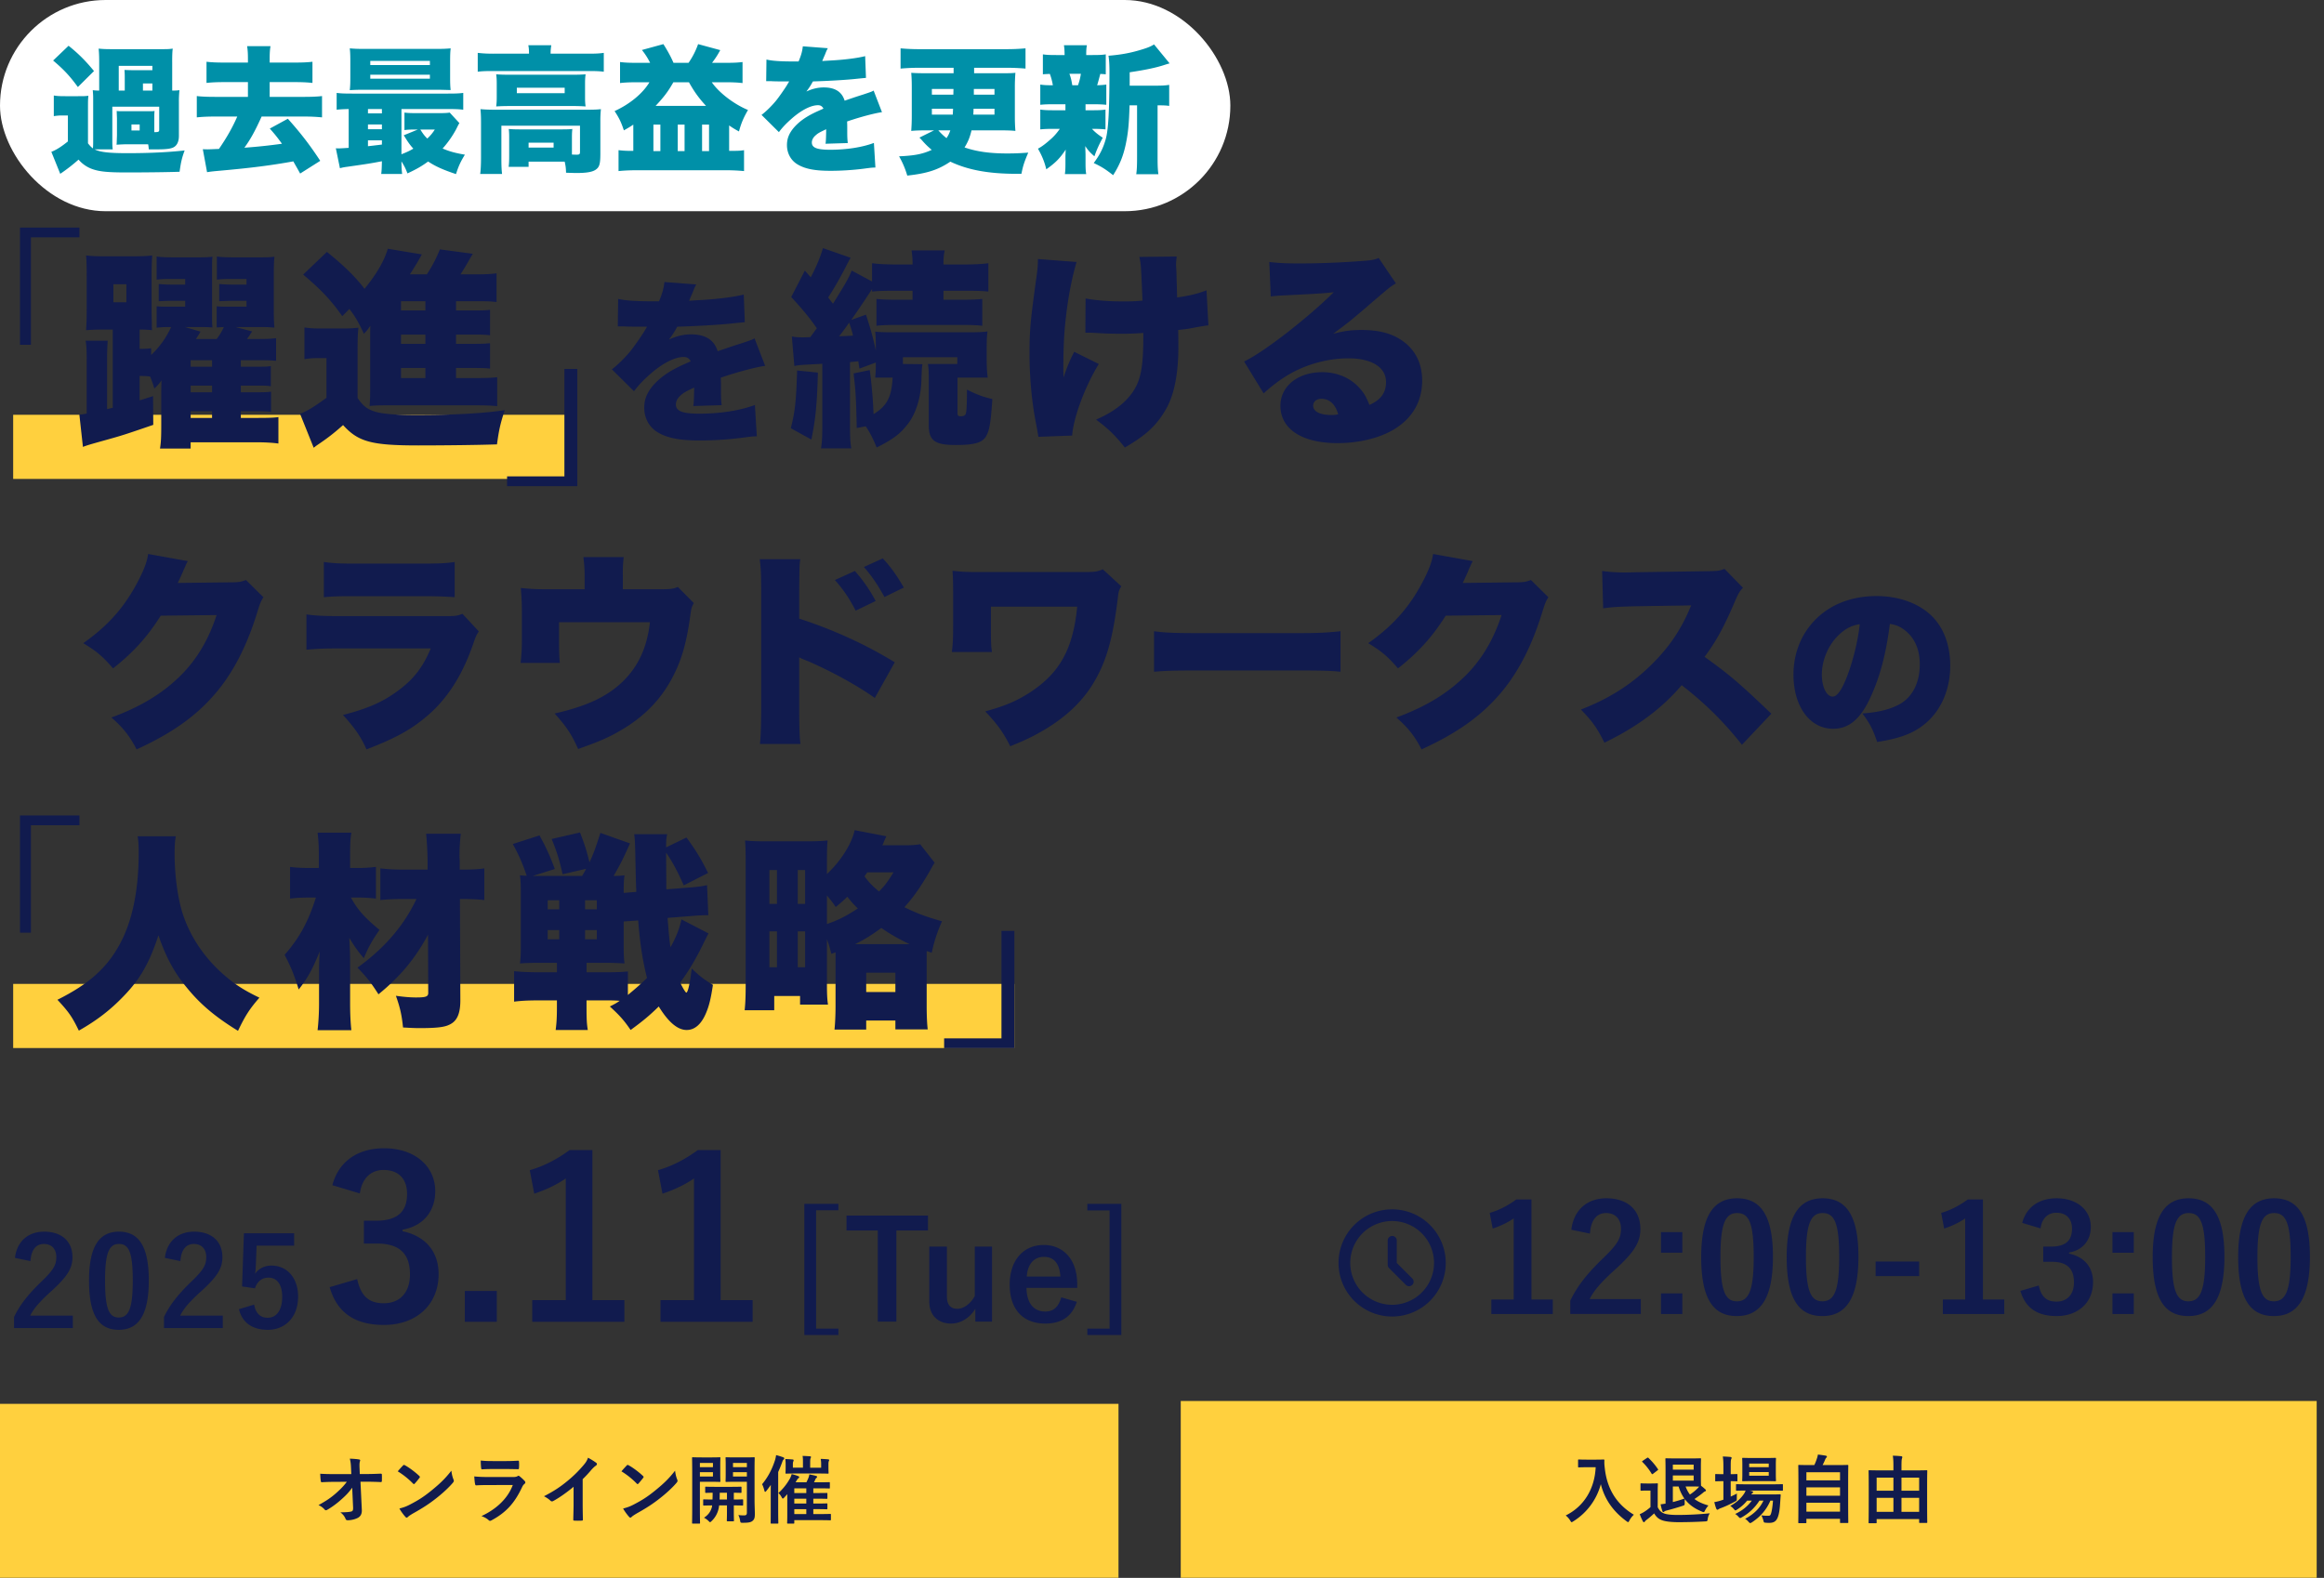 <svg width="374" height="254" fill="none" xmlns="http://www.w3.org/2000/svg"><rect width="100%" height="100%" fill="#333333" stroke="none"/><rect width="198" height="34" rx="17" fill="#fff"/><path d="M27.712 10.006v4.576c.638 0 .858-.022 1.166-.066a17.376 17.376 0 00-.088 1.936v5.434c0 .836-.264 1.452-.748 1.76-.418.286-1.232.396-2.618.396H23.95c-.044-.396-.044-.506-.11-.814h-3.498c-.418 0-.792.022-1.584.066 0-.088 0-.088.022-.242 0-.044 0-.044.044-1.276v-2.728c0-.066-.022-.462-.044-1.188.198.044.374.044 1.144.044h3.85c.836 0 .836 0 1.1-.044-.044.462-.044.66-.044 1.188v2.222h.132c.528 0 .66-.066.66-.374v-3.718h-7.546v4.994c0 1.078 0 1.364.066 1.87h-2.926c.946.462 2.332.616 5.346.616 3.498 0 6.644-.154 9.152-.44-.44 1.21-.594 1.848-.814 3.432-1.76.066-5.522.11-8.536.11-3.058 0-4.4-.132-5.588-.572a5.17 5.17 0 01-2.134-1.496c-.99.88-2.024 1.672-2.948 2.288l-1.43-3.542c.704-.264 1.518-.748 2.662-1.672v-4.18h-.88c-.462 0-.814.022-1.386.11v-3.322c.55.088.902.11 1.848.11h2.068c.99 0 1.034 0 1.65-.066-.066.704-.066.704-.066 2.486v5.17c.352.44.506.594.792.814.044-.418.044-.748.044-1.716v-5.918c0-.836 0-.924-.066-1.738.264.044.682.066 1.034.066v-4.576c0-.902-.022-1.518-.088-2.178.66.066 1.166.088 2.244.088h7.458c1.43 0 1.518 0 2.222-.088-.066.506-.088 1.034-.088 2.178zm-7.634 4.576v-1.518c0-1.078 0-1.144-.044-1.804a41.99 41.99 0 001.804.044h2.684V10.6H19.11v3.982h.968zm2.926 0h1.518v-1.144h-1.518v1.144zm-1.848 5.456v.968h1.32v-.968h-1.32zM8.55 9.742l2.486-2.376c1.65 1.32 2.75 2.442 4.092 4.07l-2.596 2.574c-1.32-1.804-2.222-2.772-3.982-4.268zm31.35.33v-.638c0-.902-.044-1.452-.132-2.002h3.762c-.088.55-.132 1.1-.132 2.002v.638h4.136c1.166 0 2.046-.044 2.75-.132v3.41c-.77-.088-1.65-.132-2.75-.132h-4.136v2.376h5.566c1.166 0 2.222-.044 2.86-.132v3.432a27.796 27.796 0 00-2.86-.132H42.1c-.99 2.2-1.782 3.674-2.772 5.016a88.431 88.431 0 006.05-.638c-.77-1.056-1.1-1.474-1.958-2.442l2.904-1.584c2.046 2.288 3.498 4.158 5.214 6.776l-3.234 2.046c-.506-.924-.682-1.21-1.1-1.958-3.674.66-6.798 1.056-11.726 1.496-1.232.11-1.452.132-2.156.242l-.682-3.696c.418.022.594.022.792.022.264 0 .616-.022 1.804-.066 1.254-1.826 2.156-3.41 2.948-5.214h-3.63c-1.1 0-2.046.044-2.882.132v-3.432c.638.088 1.694.132 2.882.132H39.9v-2.376h-3.894c-1.1 0-2.002.044-2.772.132V9.94c.704.088 1.584.132 2.772.132H39.9zM56.114 23.8v-6.248c-.858.022-1.32.044-1.936.11v-2.706c.66.088 1.254.11 2.552.11h15.312c1.276 0 1.848-.022 2.508-.11v2.706c-.726-.088-1.298-.11-2.574-.11h-7.37v7.282c.836-.33 1.232-.506 1.914-.902-.594-.66-.88-1.078-1.54-2.156l2.266-.924h-.396c-.814 0-1.254.022-1.76.088v-2.816c.528.066.946.088 1.848.088h3.806c.704 0 1.254-.022 1.628-.088l1.562 1.694c-.132.198-.132.198-.528.99a16.062 16.062 0 01-2.178 3.102c1.1.462 1.936.704 3.586.99-.66 1.078-1.012 1.804-1.43 3.124-2.112-.704-3.278-1.232-4.488-2.024-1.056.77-1.826 1.21-3.322 1.914-.33-.858-.506-1.188-.968-1.936 0 .858.044 1.43.11 2.024H61.35c.066-.506.088-.946.11-2.046-1.826.352-2.398.44-5.808.924-.308.044-.55.088-.946.198l-.66-3.212c.198.022.308.022.44.022.242 0 .616-.022 1.628-.088zm3.102-6.248v.704h2.244v-.704h-2.244zm0 2.486v.77h2.244v-.77h-2.244zm0 2.552v.946c.418-.044 1.166-.132 2.244-.264v-.682h-2.244zm10.758-1.738h-2.332c.462.726.638.968 1.122 1.452a7.076 7.076 0 001.21-1.452zm2.464-11v2.618c0 .968.022 1.496.088 2.024-.22 0-.814-.022-1.804-.044H58.468c-1.012 0-1.54.022-2.178.066.066-.572.088-1.1.088-2.046V9.852c0-.946-.022-1.496-.088-2.068.726.066 1.254.088 2.31.088h11.616c1.056 0 1.584-.022 2.31-.088-.066.55-.088 1.056-.088 2.068zM59.59 9.808v.66h9.592v-.66H59.59zm0 2.222v.638h9.592v-.638H59.59zm19.844-3.388h5.698c0-.594-.022-.902-.11-1.364h3.696c-.066.44-.11.814-.11 1.254v.11h6.138c1.056 0 1.65-.022 2.42-.132v3.036c-.682-.088-1.254-.11-2.398-.11H79.236c-1.122 0-1.672.022-2.354.11V8.51c.77.088 1.43.132 2.552.132zm12.606 16.06v.176c.462.022.638.022.792.022.396 0 .506-.088.506-.418v-4.246h-12.65v5.148c0 1.298.022 1.892.11 2.618h-3.52c.088-.616.132-1.54.132-2.618v-5.808c0-.682-.022-1.342-.088-2.002.77.066 1.43.088 2.42.088h14.74c1.056 0 1.628-.022 2.222-.088a17.855 17.855 0 00-.088 2.002v5.126c0 1.738-.154 2.222-.792 2.64-.528.352-1.496.506-3.014.506-.418 0-1.122-.022-1.716-.044-.022-.792-.066-1.078-.22-1.782h-5.808v.836h-3.212c.066-.462.088-.924.088-1.76V22.04c0-.55-.022-.902-.066-1.276.528.044.99.066 1.782.066h6.798c.88 0 1.232-.022 1.65-.066-.044.396-.066.726-.066 1.32v2.618zm-6.974-1.738v.792h4.026v-.792h-4.026zm-5.126-7.348V13.46c0-.66-.022-.968-.088-1.496.66.044 1.166.066 2.222.066H92.15c.946 0 1.452-.022 2.09-.066-.066.484-.088.836-.088 1.518v2.134c0 .726.022 1.034.088 1.518a29.134 29.134 0 00-2.156-.066H82.03c-.924 0-1.474.022-2.178.066.066-.528.088-.858.088-1.518zm3.234-1.496V15h7.7v-.88h-7.7zm19.404-4.004h2.046a10.84 10.84 0 00-1.32-2.068l3.454-.946c.726 1.144 1.254 2.134 1.628 3.014h2.42a12.57 12.57 0 001.54-3.014l3.564.968c-.484.88-.748 1.276-1.32 2.046h2.09c1.452 0 2.178-.044 2.816-.132v3.388c-.704-.088-1.606-.132-2.75-.132h-2.2c1.166 1.694 3.586 3.542 5.83 4.466-.726 1.254-1.1 2.134-1.452 3.454a14.28 14.28 0 01-1.584-.968v4.092h.66c.814 0 1.21-.022 1.738-.11v3.366a29.109 29.109 0 00-2.75-.132H102.27c-.858 0-1.892.044-2.728.132v-3.366c.572.066 1.166.11 1.65.11h.726V20.06c-.55.374-.814.528-1.518.924-.418-1.276-.792-2.046-1.496-3.102 2.464-1.122 4.554-2.86 5.61-4.642h-1.936c-1.21 0-2.178.044-2.794.132V9.984c.638.088 1.386.132 2.794.132zm2.926 6.93h8.118c-1.122-1.21-1.892-2.266-2.75-3.806h-2.508c-.858 1.518-1.54 2.398-2.86 3.806zm-.352 3.014v4.268h1.122V20.06h-1.122zm3.916 0v4.268h1.1V20.06h-1.1zm3.916 0v4.268h1.122V20.06h-1.122zm10.318-6.996l.044-3.476c.946.22 2.266.308 4.554.308h.616c.44-1.056.594-1.65.682-2.442l4.026.308c-.176.33-.198.352-.462 1.034-.286.638-.418.99-.44 1.034.22-.022.22-.022 1.342-.088 2.156-.11 4.4-.396 5.566-.704l.132 3.498c-.682.066-1.342.132-1.98.198-1.562.154-4.312.308-6.556.374-.374.66-.528.924-1.056 1.628.946-.44 1.848-.66 2.794-.66 1.826 0 2.926.704 3.366 2.134.374-.132.374-.132 1.54-.528.066-.022.66-.22 1.364-.44 1.254-.418 1.408-.462 1.76-.66l1.342 3.476c-1.144.154-3.498.77-5.61 1.496.022.594.022.616.022 1.584 0 .99.022 1.32.088 1.892l-3.586.11c.066-.33.088-1.012.11-2.332l-.198.088c-1.012.484-1.144.572-1.54.924-.374.33-.572.726-.572 1.122 0 .836.814 1.166 2.948 1.166 2.64 0 5.17-.396 7.04-1.1l.242 3.96c-.638.022-.638.022-1.958.198-1.76.22-3.586.33-5.302.33-2.486 0-4.048-.308-5.236-1.012-1.1-.638-1.738-1.804-1.738-3.124 0-1.034.33-1.87 1.078-2.772.814-.946 1.804-1.672 3.168-2.354.528-.264.748-.352 1.628-.748-.198-.374-.462-.55-.88-.55-1.122 0-2.64.77-4.18 2.112-.924.814-1.518 1.43-2.112 2.222l-2.794-2.772c.704-.528 1.628-1.43 2.332-2.288.484-.594 1.364-1.87 1.694-2.398.33-.55.33-.55.418-.704h-.704c-.946 0-.946 0-1.892-.022-.308-.022-.462-.022-.77-.022h-.33zm27.016 7.92h-1.254c-.99 0-1.672.022-2.42.088a31.47 31.47 0 00.088-2.354v-4.642c0-.99-.022-1.606-.088-2.354.66.044 1.034.066 2.42.066h4.4v-.88h-5.434c-1.122 0-2.046.044-3.102.132V7.784a32.63 32.63 0 003.102.132h13.926c1.122 0 2.09-.044 3.08-.132v3.256a36.438 36.438 0 00-3.08-.132h-5.192v.88h4.246c1.408 0 1.76 0 2.398-.066a29.837 29.837 0 00-.088 2.398v4.642c0 .814.022 1.452.088 2.31-.66-.066-1.364-.088-2.376-.088h-4.686c-.264 1.122-.572 1.87-1.122 2.75 1.98.682 4.092.968 6.864.968 1.1 0 1.848-.022 3.388-.132-.638 1.496-.836 2.09-1.1 3.41h-.77c-4.51 0-7.832-.616-10.67-1.958-1.958 1.32-3.718 1.892-6.93 2.244a14.144 14.144 0 00-1.32-3.102c2.486-.11 3.762-.352 5.258-1.034-.66-.572-.99-.88-1.584-1.562-.022-.022-.044-.066-.396-.418l2.354-1.166zm2.618 0H151c.418.462.77.814 1.32 1.254.308-.462.44-.748.616-1.254zm.506-6.666h-3.476v.924h3.454l.022-.924zm3.278 0v.924h3.322v-.924h-3.322zm-3.344 3.19h-3.41v.946h3.366l.044-.946zm6.666 0h-3.366c-.022.638-.022.66-.044.946h3.41v-.946zM181.8 13.79h4.356c.902 0 1.54-.044 2.002-.132v3.388c-.484-.066-.814-.088-1.606-.088h-.264v8.118c0 1.54.022 2.178.132 2.97h-3.564c.11-.792.132-1.452.132-2.97v-8.118h-1.21c-.088 3.014-.22 4.4-.616 6.292-.418 1.936-.99 3.322-2.024 4.95-1.276-.99-1.826-1.342-3.124-1.958.99-1.32 1.54-2.42 1.958-3.938.396-1.496.572-4.642.572-10.802 0-.968-.044-1.848-.154-2.53 2.178-.176 3.74-.484 5.61-1.078.858-.264 1.408-.528 1.716-.748l2.508 3.058c-.396.11-.396.11-.814.242-1.32.44-3.08.814-5.61 1.188v2.156zm-7.106 2.992v.968h.968c1.144 0 1.65-.022 2.244-.11v3.19c-.638-.066-1.188-.088-2.178-.088.484.528.946.902 1.738 1.43-.638 1.188-.99 1.98-1.342 2.992-.726-.638-1.012-.946-1.474-1.65.022.814.044 1.166.044 1.452v1.276c0 .814.022 1.276.11 1.782h-3.432c.066-.462.088-.924.088-1.628v-1.1c0-.33.022-.66.044-1.21-.968 1.43-1.606 2.09-3.124 3.168-.308-1.254-.682-2.156-1.342-3.322.638-.33 1.32-.858 2.244-1.694.462-.44.792-.814 1.276-1.496h-.946c-1.034 0-1.562.022-2.2.088v-3.19c.638.088 1.078.11 2.266.11h1.782v-.968h-1.848c-1.012 0-1.562.022-2.2.088v-3.256c.572.088.946.11 2.024.11a9.673 9.673 0 00-.484-1.826c-.506.022-.682.022-1.122.066V8.752c.616.088 1.144.11 2.266.11h1.232c-.022-.814-.022-1.012-.11-1.584h3.696c-.088.506-.11.748-.11 1.584h.902c1.166 0 1.628-.022 2.244-.11v3.212c-.396-.044-.528-.044-.88-.066-.11.418-.396 1.496-.506 1.826.66-.022.99-.044 1.474-.11v3.256c-.682-.066-1.21-.088-2.244-.088h-1.1zm-2.134-3.058h.924c.22-.638.352-1.122.462-1.848h-1.848c.242.66.308.924.462 1.848z" fill="#0090A8"/><path d="M2.12 158.385h161.121v10.324H2.121v-10.324zm0-91.615H91.3v10.325H2.12V66.771z" fill="#FFD03E"/><path d="M4.977 55.5h-1.76V36.63h9.566v1.573H4.977V55.5zm0 94.639h-1.76v-18.87h9.566v1.573H4.977v17.297zm13.168-84.484V53.052h-1.858c-.845 0-1.521.033-2.433.101.067-1.081.101-1.926.101-3.48v-5.17c0-1.858-.034-2.5-.101-3.379 1.013.101 1.588.135 2.872.135h4.595c1.487 0 2.298-.034 3.176-.135-.067.879-.101 1.96-.101 3.48v5.677l.034 1.487v.608c0 .135 0 .338.033.777a15.454 15.454 0 00-1.993-.101v3.108c1.014 0 1.351-.034 1.858-.101v1.081a14.277 14.277 0 003.21-4.494h-.203c-.912 0-1.385.034-2.128.102V49.3c.608.068.878.068 2.128.068h2.467v-.947h-1.656c-1.047 0-1.824.034-2.601.068v-2.77c.777.067 1.385.1 2.601.1h1.656v-.912h-2.466c-.845 0-1.42.034-2.13.102v-3.717c.609.101 1.454.135 2.704.135h3.413c1.689 0 2.094 0 2.872-.101-.068.642-.068.743-.068 2.872v5.541c0 1.926 0 2.4.068 2.974-.98-.068-1.25-.068-2.872-.068h-1.555l2.5.743a13.99 13.99 0 01-.743 1.183h3.345a9.651 9.651 0 001.15-1.926c-.474.034-.575.034-1.15.068V49.3c.541.068.913.068 2.23.068h2.569v-.947h-1.724c-1.014 0-1.757.034-2.67.068v-2.77c.812.067 1.521.1 2.67.1h1.724v-.912H37.1c-.844 0-1.452.034-2.196.102v-3.717c.608.101 1.487.135 2.805.135h3.514c1.757 0 2.06 0 2.94-.101-.068.676-.102 1.486-.102 2.906v5.474c0 1.621.034 2.23.101 3.04-.946-.1-1.453-.1-3.21-.1h-3.04l2.669.709c-.372.54-.473.743-.845 1.216h1.858c1.386 0 2.062-.034 2.839-.135v3.65c-.608-.068-1.555-.102-2.839-.102h-2.838v1.047h2.298c1.554 0 1.96 0 2.534-.101v3.244c-.71-.102-1.081-.102-2.534-.102h-2.298v1.081h2.298c1.588 0 1.993-.033 2.568-.1v3.243c-.608-.068-1.081-.102-2.568-.102h-2.298v1.082h2.737c1.79 0 2.67-.034 3.311-.135v4.257c-.912-.135-2.331-.203-3.514-.203H30.68v1.014h-4.933c.17-1.047.203-1.892.203-3.92v-4.933c0-1.081.034-1.79.034-2.129-.27.44-.642.845-1.149 1.318a15.784 15.784 0 00-.676-1.926c-.371-.067-.98-.101-1.69-.101v3.92c.643-.17 1.116-.338 2.163-.676l.034 4.629c-4.528 1.554-4.832 1.656-7.602 2.433-2.535.71-2.906.81-3.717 1.115l-.575-5.204c.406-.034.541-.034 1.183-.169V57.95c0-1.385-.034-2.196-.169-3.109h3.548c-.068.98-.101 1.791-.101 3.041v7.975c.405-.102.54-.136.912-.203zm12.536-6.623h3.446v-1.047h-3.446v1.047zm0 3.041v1.081h3.446v-1.08h-3.446zm0 4.122v1.082h3.446v-1.082h-3.446zM18.246 45.753v2.906h2.095v-2.906h-2.095zM73.39 59.235v1.622h3.108c1.724 0 2.602-.034 3.514-.135v4.663c-.946-.102-1.858-.136-3.446-.136H62.882c-1.926 0-2.264 0-3.413.102.101-1.014.101-1.588.101-3.413v-8.076c0-.236 0-.777.034-1.419-.405.575-.71.98-1.047 1.284-.845-1.824-1.42-2.838-2.332-3.987l-1.149 1.15c-1.858-2.636-3.379-4.224-6.285-6.691l3.819-3.65c2.77 2.23 4.663 4.09 6.048 5.947 1.96-2.399 3.176-4.493 3.75-6.453l5.474.912a39.866 39.866 0 01-1.926 3.21h2.737c.913-1.419 1.453-2.433 2.095-4.02l5.305.709c-.169.27-.169.27-.406.676-.54.98-1.216 2.094-1.588 2.635h2.332c1.52 0 2.5-.034 3.48-.169v4.63c-.777-.102-1.385-.136-2.67-.136H73.39v1.487h1.993c2.13 0 2.535 0 3.48-.102v4.089c-.912-.102-1.385-.102-3.48-.102H73.39v1.487h1.993c2.095 0 2.467 0 3.48-.101v4.088c-.912-.101-1.418-.101-3.48-.101H73.39zm-4.933 0h-3.92v1.622h3.92v-1.622zm0-3.886v-1.486h-3.92v1.486h3.92zm0-5.372V48.49h-3.92v1.487h3.92zm-19.463 7.839v-5.102c.98.135 1.487.169 2.805.169h3.277c1.048 0 1.825-.034 2.602-.136-.101 1.048-.135 1.825-.135 3.819v7.5c.878 1.285 1.52 1.792 2.804 2.197 1.183.372 3.38.54 6.59.54 6.014 0 10.677-.236 14.292-.776-.71 2.162-.946 3.243-1.25 5.507-2.703.101-8.481.17-12.671.17-7.501 0-9.664-.575-12.097-3.278-1.486 1.317-2.432 2.06-4.19 3.243-.202.136-.304.237-.54.406L48.285 66.6c.98-.338 2.095-.98 4.257-2.568v-6.386h-1.42c-.776 0-1.25.034-2.128.169zm50.427-5.28l.056-4.424c1.204.28 2.884.392 5.796.392h.784c.56-1.344.756-2.1.868-3.108l5.124.392c-.224.42-.252.448-.588 1.316-.364.812-.532 1.26-.56 1.316.28-.028.28-.028 1.708-.112 2.744-.14 5.6-.504 7.084-.896l.168 4.452c-.868.084-1.708.168-2.52.252-1.988.196-5.488.392-8.344.476-.476.84-.672 1.176-1.344 2.072 1.204-.56 2.352-.84 3.556-.84 2.324 0 3.724.896 4.284 2.716.476-.168.476-.168 1.96-.672.084-.028.84-.28 1.736-.56 1.596-.532 1.792-.588 2.24-.84l1.708 4.424c-1.456.196-4.452.98-7.14 1.904.028.756.028.784.028 2.016 0 1.26.028 1.68.112 2.408l-4.564.14c.084-.42.112-1.288.14-2.968l-.252.112c-1.288.616-1.456.728-1.96 1.176-.476.42-.728.924-.728 1.428 0 1.064 1.036 1.484 3.752 1.484 3.36 0 6.58-.504 8.96-1.4l.308 5.04c-.812.028-.812.028-2.492.252-2.24.28-4.564.42-6.748.42-3.164 0-5.152-.392-6.664-1.288-1.4-.812-2.212-2.296-2.212-3.976 0-1.316.42-2.38 1.372-3.528 1.036-1.204 2.296-2.128 4.032-2.996.672-.336.952-.448 2.072-.952-.252-.476-.588-.7-1.12-.7-1.428 0-3.36.98-5.32 2.688-1.176 1.036-1.932 1.82-2.688 2.828l-3.556-3.528c.897-.672 2.072-1.82 2.968-2.912.616-.756 1.736-2.38 2.156-3.052.42-.7.42-.7.532-.896h-.896c-1.204 0-1.204 0-2.408-.028-.392-.028-.588-.028-.98-.028h-.42zm28.416 6.395l-.405-4.764c.608.101.946.135 1.791.135.203 0 .439 0 1.182-.034.44-.608.541-.743 1.048-1.42-1.183-1.722-2.433-3.21-4.122-5.034l2.196-4.257.946 1.081c.811-1.52 1.554-3.244 1.96-4.697l4.46 1.555c-.237.405-.338.574-.777 1.453-.811 1.588-1.96 3.615-2.839 4.933.406.54.406.54.778 1.014 2.23-3.616 2.432-3.954 3.007-5.34l3.277 1.758v-2.94c1.048.135 2.264.203 4.055.203h2.467a13.22 13.22 0 00-.169-2.264h5.338c-.135.676-.202 1.115-.202 2.264h3.21c1.655 0 3.041-.068 4.02-.203v4.562c-.878-.102-1.926-.135-3.885-.135h-3.345v1.453h2.703c1.723 0 2.635-.034 3.548-.136v4.325c-.811-.101-1.791-.135-3.514-.135h-9.968c-1.757 0-2.737.034-3.548.135v-4.325c.878.102 1.858.136 3.582.136h2.23V46.8h-2.568c-1.926 0-3.008.033-3.954.135v-.406c-.98 1.52-2.095 3.176-3.345 4.967l2.365-.844c.71 2.162 1.116 3.581 1.589 5.778v-.44c0-1.486-.034-1.926-.102-2.602.642.068 1.183.102 2.872.102h12.299c1.352 0 2.129-.034 2.906-.135-.101.71-.135 1.385-.135 2.602v2.027c0 1.216.068 2.027.169 2.804h-4.866v5.71c0 .372.102.508.507.508.575 0 .811-.17.879-.642.101-.541.135-2.028.135-3.65 1.453.744 2.568 1.183 4.088 1.52-.236 3.515-.439 4.866-.878 5.745-.574 1.25-1.791 1.655-5.035 1.655-3.379 0-4.325-.709-4.325-3.243v-7.84c0-.911-.033-1.35-.135-1.959h4.731v-1.081h-8.752v1.081l3.143.034c-.102.642-.102.642-.169 2.703-.102 2.804-.946 5.44-2.298 7.062-1.149 1.487-2.365 2.365-4.899 3.649-.642-1.554-1.048-2.331-1.757-3.413l-1.453.27c-.102-4.865-.169-5.946-.507-8.784l2.602-.541c.304 2.23.54 4.9.608 7.096 2.162-1.318 2.906-2.737 3.075-5.88h-2.805c.068-.777.102-1.013.102-2.433l-2.636.98c-.101-.608-.169-.98-.169-1.182-.912.101-.912.101-1.351.135v10.17c0 1.926.033 2.67.202 3.717h-4.865c.169-1.115.202-1.858.202-3.717v-9.9c-.506.034-.946.068-1.216.068-.642.034-1.047.067-1.216.067-1.115.068-1.589.102-2.062.237zm8.819-6.994a40.734 40.734 0 01-1.622 2.196c.879-.034.879-.034 2.231-.102-.136-.675-.203-.878-.609-2.094zm-8.379 7.704l3.345.337c-.135 5.17-.372 7.468-1.048 10.779l-3.311-1.825c.676-2.601.879-4.46 1.014-9.291zm46.392-6.083l.034-5.507c1.723.304 3.649.473 6.082.473 1.25 0 2.095-.034 3.075-.135-.237-5.744-.237-5.812-.507-7.028l6.014-.068c-.067.642-.101.912-.101 1.284 0 .135 0 .338.034.642.033.642.067 2.23.135 4.663 1.959-.27 3.345-.608 4.73-1.149l.304 5.643c-.574.067-.777.101-1.959.304-1.217.236-1.284.27-2.906.44.033 1.621.033 1.959.033 2.736 0 4.325-.675 7.738-1.993 10.002-1.487 2.601-3.176 4.19-6.623 6.183-1.554-1.96-2.669-3.041-4.629-4.494 3.514-1.52 5.744-3.548 6.724-5.98.642-1.622.879-3.616.879-7.57v-.405a41.02 41.02 0 01-3.616.135 59.59 59.59 0 01-3.548-.101c-1.115-.068-1.115-.068-2.162-.068zm-7.636-11.86l6.217.474c-.845 2.905-1.419 6.048-1.791 9.596-.237 2.094-.338 4.629-.338 7.771 0 0 0 .304.034 1.25.473-1.486.98-2.737 1.723-4.156l3.953 1.96c-2.196 3.548-4.088 8.65-4.291 11.522l-5.44.203c-.101-.71-.101-.71-.473-2.67-.608-3.21-.946-7.129-.946-10.71 0-3.718.135-5.306 1.149-12.57.169-1.284.203-1.791.203-2.67zm37.472 6.015l-.237-5.541c1.419.169 2.669.236 4.866.236 3.007 0 6.758-.135 10.17-.405 1.487-.102 1.926-.203 2.568-.473l2.771 4.088c-.879.507-.879.507-5.44 4.426-1.791 1.52-2.399 2.028-4.663 3.683 1.892-.473 2.872-.608 4.629-.608 3.176 0 5.44.743 7.231 2.298 1.622 1.453 2.466 3.413 2.466 5.845 0 3.413-1.588 6.116-4.662 7.94-2.332 1.352-5.576 2.13-8.954 2.13-5.711 0-9.191-2.264-9.191-6.015 0-3.142 2.804-5.406 6.724-5.406 2.433 0 4.595.946 6.048 2.602.676.743 1.048 1.419 1.554 2.669 1.825-.811 2.67-1.96 2.67-3.683 0-2.365-2.298-3.818-6.048-3.818-3.582 0-7.366 1.115-10.407 3.108-1.048.676-2.129 1.52-3.244 2.535l-3.143-5.136c3.109-1.453 10.238-6.995 14.428-11.15-1.79.202-3.142.27-7.906.506-.913.034-1.555.101-2.23.169zm10.846 18.99c-.439-1.623-1.385-2.501-2.703-2.501-.777 0-1.318.44-1.318 1.115 0 .912 1.081 1.487 2.906 1.487.405 0 .473 0 1.115-.102zM23.839 89.178l6.386 1.149c-.169.304-.236.405-.405.844-.068.102-.136.305-.237.507-.135.338-.236.575-.304.71-.44.98-.44.98-.676 1.453l8.481-.101c1.318 0 1.69-.068 2.5-.372l2.805 2.77c-.405.676-.507.879-.98 2.4-1.723 5.608-4.02 10.001-6.994 13.38-3.075 3.514-6.893 6.183-12.434 8.717-1.115-2.162-2.163-3.48-4.055-5.135 4.798-1.757 8.312-3.92 11.286-6.893 2.5-2.535 4.392-5.711 5.642-9.597l-8.988.102c-2.196 3.48-4.46 5.947-7.67 8.481-1.723-1.96-2.568-2.703-4.798-4.055 4.122-2.906 6.792-5.98 8.988-10.305.879-1.757 1.284-2.872 1.453-4.055zm28.281 6.96v-5.676c1.318.203 2.568.27 4.967.27h10.78c2.668 0 4.121-.067 5.304-.27v5.676c-1.284-.1-2.872-.169-5.204-.169H57.02c-2.67 0-3.413.034-4.9.17zm-2.804 8.448v-5.677c1.52.203 2.602.27 5.44.27h16.962c1.622 0 1.858-.033 2.703-.371l2.636 2.838c-.406.608-.473.743-.946 2.129-1.758 5.034-4.19 8.819-7.502 11.589-2.567 2.163-5 3.481-9.63 5.271-.878-1.993-1.824-3.378-3.784-5.541 4.055-1.047 6.488-2.129 8.92-3.953 2.467-1.825 3.954-3.751 5.204-6.758h-14.63c-2.67 0-3.244.034-5.373.203zm50.92-9.731h6.082c1.622 0 2.061-.068 2.771-.372l2.568 2.602c-.338.574-.406.81-.575 2.06-.574 4.157-1.318 6.826-2.602 9.394-1.892 3.852-4.73 6.825-8.683 9.089-1.892 1.115-3.582 1.825-6.758 2.94-1.081-2.399-1.892-3.616-3.785-5.71 5.069-1.149 8.346-2.67 10.813-5.001 2.602-2.467 4.055-5.542 4.528-9.698h-14.63v3.008c0 1.554.033 2.635.134 3.547h-6.318a30.04 30.04 0 00.202-3.716v-4.697c0-1.385-.067-2.332-.169-3.65 1.758.17 2.332.204 4.224.204h6.048v-2.062c0-1.216-.067-2.027-.202-3.108h6.487a20.75 20.75 0 00-.135 3.075v2.094zm28.585 24.902H122.3c.135-1.419.169-2.399.203-5.17V94.922c-.034-2.906-.034-3.075-.237-4.9h6.522c-.136.88-.136 1.42-.169 4.934v4.629c5.338 1.723 10.643 4.122 15.374 7.028l-3.21 5.744c-2.805-1.993-6.724-4.156-10.644-5.879-1.014-.406-1.115-.439-1.216-.507a.94.94 0 01-.304-.169v8.785c0 2.501.067 4.291.202 5.17zm5.542-26.39l3.21-1.452a24.166 24.166 0 013.345 4.832l-3.21 1.554c-1.115-2.129-1.994-3.379-3.345-4.933zm4.663-2.094l3.041-1.385c1.25 1.351 2.196 2.635 3.379 4.696l-3.109 1.52c-1.183-2.128-2.129-3.48-3.311-4.831zm20.611 13.684h-6.454c.169-1.52.203-2.027.203-4.426v-5.204c0-1.925-.034-2.466-.101-3.446 1.588.169 2.128.203 3.852.203h17.468c1.555 0 2.028-.068 2.873-.44l2.973 2.737c-.372.609-.439.811-.541 1.724-.844 7.062-1.993 10.846-4.325 14.461-1.892 2.872-4.561 5.271-8.244 7.333-1.487.844-2.534 1.317-4.764 2.23-1.082-2.163-2.062-3.548-4.021-5.609 3.142-.879 4.832-1.588 6.859-2.839 5.034-3.176 7.264-7.061 7.94-14.022h-13.887v2.973c0 2.501 0 3.244.169 4.325zm26.085 3.177v-6.522c1.588.237 3.413.304 6.927.304H208.8c3.379 0 4.663-.067 6.927-.304v6.522c-1.622-.169-3.109-.203-6.961-.203h-16.083c-3.785 0-4.9.034-6.961.203zm44.906-18.956l6.386 1.149c-.169.304-.237.405-.406.844-.067.102-.135.305-.236.507-.135.338-.237.575-.304.71-.44.98-.44.98-.676 1.453l8.481-.101c1.318 0 1.689-.068 2.5-.372l2.805 2.77c-.406.676-.507.879-.98 2.4-1.723 5.608-4.021 10.001-6.994 13.38-3.075 3.514-6.893 6.183-12.435 8.717-1.115-2.162-2.162-3.48-4.055-5.135 4.799-1.757 8.313-3.92 11.286-6.893 2.5-2.535 4.393-5.711 5.643-9.597l-8.988.102c-2.196 3.48-4.46 5.947-7.67 8.481-1.723-1.96-2.568-2.703-4.798-4.055 4.122-2.906 6.791-5.98 8.988-10.305.878-1.757 1.284-2.872 1.453-4.055zm54.434 25.713l-4.731 5.001c-2.939-3.717-5.913-6.656-9.697-9.596-3.176 3.751-7.197 6.724-12.435 9.258-1.182-2.365-1.892-3.379-3.784-5.338 4.393-1.69 7.873-3.886 10.948-6.826 3.142-3.007 5.203-6.014 6.791-9.934l-8.785.135c-2.906.068-3.987.136-5.372.338l-.169-6.014c1.317.169 2.23.236 3.548.236.27 0 .912 0 1.892-.033l11.556-.17c1.588-.033 1.79-.033 2.703-.371l2.973 3.041c-.507.507-.709.845-1.216 1.994-1.791 4.223-3.075 6.588-4.967 9.123 4.088 2.939 5.474 4.122 10.745 9.156zm19.074-14.46c-.616 4.816-1.568 8.428-3.08 11.732-1.624 3.584-3.5 5.152-6.048 5.152-3.752 0-6.384-3.584-6.384-8.708 0-3.276 1.12-6.244 3.22-8.54 2.464-2.688 6.02-4.116 10.136-4.116 3.752 0 7.056 1.26 9.128 3.444 1.792 1.904 2.744 4.62 2.744 7.784 0 3.64-1.372 6.944-3.724 9.044-1.904 1.708-4.116 2.604-8.036 3.22-.672-2.016-1.204-3.024-2.38-4.592 2.632-.196 4.368-.644 5.88-1.428 2.156-1.148 3.36-3.5 3.36-6.496 0-2.38-.84-4.284-2.464-5.516-.728-.56-1.344-.812-2.352-.98zm-4.844.056c-1.176.168-2.072.588-3.052 1.428-1.848 1.568-3.052 4.172-3.052 6.664 0 1.988.756 3.556 1.736 3.556.7 0 1.428-.98 2.268-3.108.98-2.52 1.792-5.768 2.1-8.54zM22.15 134.617h6.15c-.136.608-.203 1.521-.203 2.737 0 3.649.54 7.501 1.385 9.968 1.183 3.514 3.413 6.825 6.352 9.427 1.859 1.656 3.38 2.636 5.913 3.852-1.588 1.825-2.263 2.872-3.446 5.339-3.683-2.264-6.082-4.292-8.245-6.961-2.027-2.433-3.345-4.899-4.561-8.413-1.453 4.426-2.906 6.994-5.541 9.731-2.13 2.23-4.292 3.919-7.265 5.609-1.081-2.23-1.622-3.007-3.447-4.967 5.001-2.501 7.806-5.001 9.867-8.65 2.128-3.751 3.21-8.785 3.21-15.036 0-1.115-.034-1.791-.17-2.636zm44.872 10.103H64.96c-1.655 0-2.872.068-3.75.169v-5.102c1.081.135 2.264.203 3.852.203h3.75v-1.419a53.861 53.861 0 00-.236-4.359h5.575a31.85 31.85 0 00-.203 3.683l.034.676v1.419h.372c1.554 0 2.77-.068 3.581-.203v5.102c-.844-.101-1.96-.169-3.581-.169h-.338l.067 16.084c.034 2.331-.506 3.581-1.79 4.156-.811.405-2.163.54-4.73.54-.88 0-1.454-.033-2.704-.101-.203-1.994-.473-3.21-1.149-5.102 1.386.203 2.433.27 3.244.27 1.622 0 1.994-.135 1.96-.811l-.034-9.292c-2.061 3.852-4.494 6.758-7.974 9.596-1.183-1.858-1.892-2.77-3.38-4.291 4.36-3.142 7.468-6.758 9.496-11.049zm-9.157-.236h-1.386c1.014 1.892 2.197 3.243 4.596 5.203-1.217 1.757-1.724 2.669-2.534 4.562-1.082-1.318-1.386-1.724-2.332-3.278.101 1.723.135 2.669.135 4.46v6.116c0 1.622.068 3.075.203 4.291h-5.44c.135-1.149.236-2.703.236-4.291v-4.426c0-1.453 0-1.96.102-3.954-1.115 2.771-1.926 4.292-3.379 6.116-.71-2.331-1.25-3.649-2.264-5.575 2.365-2.703 3.818-5.339 5.035-9.224h-.913c-1.284 0-2.23.033-3.243.169v-5.103c1.047.136 1.926.169 3.48.169h1.149v-2.196c0-1.419-.068-2.365-.203-3.48h5.44c-.169.98-.203 1.96-.203 3.446v2.23h1.453c.946 0 1.757-.067 2.703-.169v5.103a23.86 23.86 0 00-2.635-.169zm31.761 10.508h-2.838c-1.419 0-2.331.034-3.108.101.1-.777.135-1.419.135-2.737v-8.683c0-1.352-.034-1.994-.135-2.771.405.034.675.068 1.08.068-.743-2.163-1.182-3.143-2.23-5.103l4.292-1.385c1.081 1.96 1.69 3.311 2.466 5.406l-3.547 1.115h7.94c.44-.743.44-.743.642-1.149l-3.784.879c-.54-2.399-.879-3.48-1.757-5.677l4.561-1.047c.777 2.027 1.048 2.872 1.52 4.798.677-1.419 1.014-2.399 1.758-4.73l4.764 1.689c-1.014 2.298-1.588 3.447-2.636 5.237.744 0 1.25-.033 1.757-.101-.101.676-.135 1.284-.135 2.838l2.028-.169c-.068-1.892-.068-1.892-.169-6.521-.034-1.318-.068-2.129-.169-2.771h5.305c-.136.676-.169.946-.169 2.129l3.277-1.588c1.555 2.129 2.298 3.345 3.48 5.71l-3.919 1.994c-1.014-2.298-1.858-3.852-2.838-5.271.033 5.034.033 5.034.033 5.913l3.379-.27c1.487-.102 2.264-.203 3.177-.406l.202 4.832c-.98 0-1.453.034-3.176.169l-3.379.27c.203 2.534.271 3.447.473 4.731.879-1.589 1.453-3.008 1.757-4.494l4.359 2.264c-.135.236-.135.236-.439.844l-.271.541c-1.25 2.602-2.399 4.561-3.851 6.521.371.811.878 1.622.979 1.622.271 0 .609-1.554.879-3.886 1.216 1.183 1.96 1.757 3.413 2.636-.338 2.23-.609 3.379-1.149 4.629-.744 1.723-1.791 2.635-3.075 2.635-1.453 0-2.94-1.25-4.494-3.784-1.588 1.554-2.635 2.399-4.528 3.784-1.081-1.588-1.824-2.399-3.345-3.784.811-.405 1.048-.541 1.588-.912-.81-.068-1.385-.068-2.196-.068h-3.142v1.014c0 1.993.033 2.703.202 3.75h-5.17c.136-1.081.203-1.858.203-3.75v-1.014H86.62c-1.69 0-2.838.068-3.885.203v-4.899c1.115.101 2.297.168 3.851.168h3.041v-1.52zm4.765 0v1.52h3.108c1.656 0 2.5-.033 3.548-.135v3.785c1.115-.913 2.23-1.893 3.075-2.737-.676-2.67-1.115-5.373-1.419-9.258l-2.332.169v3.851c0 1.42.034 2.197.135 2.906a44.368 44.368 0 00-3.243-.101H94.39zm-4.393-10.069H88.14v1.453h1.858v-1.453zm4.156 0v1.453h1.892v-1.453h-1.892zm-4.156 4.798H88.14v1.487h1.858v-1.487zm4.156 0v1.487h1.892v-1.487h-1.892zm40.31 3.886v-.304c-.202.067-.439.168-.675.236-.304-1.183-.406-1.52-.71-2.331v7.163c0 1.52.034 2.466.169 3.345h-4.494v-1.385h-4.156v2.297h-4.764c.135-1.216.169-2.433.169-4.46v-19.192c0-1.994-.034-2.838-.102-3.683.845.101 1.791.135 3.278.135h6.623c1.689 0 2.331-.034 3.378-.135-.067.676-.101 1.689-.101 3.514v1.892c2.196-2.061 3.987-4.832 4.46-7.062l5.102.98c-.135.304-.202.439-.405.913-.068.202-.135.304-.237.54h3.447c1.149 0 1.824-.034 2.635-.169l2.332 2.974c-.203.304-.203.304-.845 1.453-1.453 2.5-2.534 4.054-4.021 5.71 2.061 1.014 3.514 1.554 6.048 2.264-.777 1.791-1.216 3.075-1.655 5.068-.372-.135-.372-.135-.811-.27v8.785c0 1.622.067 3.041.169 3.818h-5.204v-1.419h-4.696v1.453h-5.103c.102-.98.169-2.365.169-3.818v-8.312zm-1.385-9.461v4.595c1.892-.642 3.176-1.318 4.967-2.5-.71-.71-1.081-1.115-1.689-1.893-.575.575-.913.879-1.859 1.656-.608-.878-.811-1.115-1.419-1.858zm4.528 7.839h8.785c-1.723-.811-3.041-1.555-4.562-2.602-1.419 1.047-2.635 1.825-4.223 2.602zm6.183-11.556h-4.223c-.203.304-.271.372-.44.642.744 1.014 1.284 1.554 2.332 2.433.878-.879 1.351-1.487 2.331-3.075zm-19.969-.372v5.44h1.216v-5.44h-1.216zm4.561 0v5.44h1.183v-5.44h-1.183zm-4.561 9.867v5.778h1.216v-5.778h-1.216zm4.561 0v5.778h1.183v-5.778h-1.183zm11.016 6.656v3.109h4.696v-3.109h-4.696zM90.829 59.39h2.08v18.87H81.603v-1.573h9.226V59.39zm70.336 90.464h2.081v18.87h-11.307v-1.573h9.226v-17.297z" fill="#111B4E"/><path fill="#FFD03E" d="M0 225.985h180v28H0z"/><path d="M57.911 192.117l-4.428-1.332c1.044-3.888 4.14-5.94 8.316-5.94 5.004 0 8.244 2.916 8.244 6.912 0 3.24-1.944 5.616-5.256 6.192v.252c3.708.792 5.796 3.276 5.796 6.912 0 4.86-3.528 8.172-8.784 8.172-4.536 0-7.524-1.836-8.748-6.084l4.428-1.296c.612 2.772 1.908 3.888 4.284 3.888 2.592 0 4.212-1.728 4.212-4.644 0-3.132-1.476-4.968-5.328-4.968H58.56v-3.672h1.908c3.6 0 5.04-1.548 5.04-4.32 0-2.52-1.476-3.852-3.78-3.852-1.908 0-3.456 1.188-3.816 3.78zm22.041 15.696v4.968h-5.148v-4.968h5.148zm15.383-22.68v24.156h5.148v3.492H85.651v-3.492h5.4v-19.584c-1.368.936-3.096 1.8-5.076 2.448l-.72-3.78c2.376-.684 4.5-1.836 6.408-3.24h3.672zm20.637 0v24.156h5.148v3.492h-14.832v-3.492h5.4v-19.584c-1.368.936-3.096 1.8-5.076 2.448l-.72-3.78c2.376-.684 4.5-1.836 6.408-3.24h3.672zm130.486 7.955v16.104h3.432v2.328h-9.888v-2.328h3.6v-13.056c-.912.624-2.064 1.2-3.384 1.632l-.48-2.52c1.584-.456 3-1.224 4.272-2.16h2.448zm9.414 5.496l-3-.624c.408-3.288 2.64-5.064 5.64-5.064 3.288 0 5.472 1.776 5.472 4.944 0 2.04-.888 3.576-3.696 6.192-2.52 2.256-3.72 3.6-4.464 5.088h8.232v2.4h-11.352v-2.136c1.08-2.256 2.616-4.272 5.232-6.792 2.4-2.304 2.928-3.264 2.928-4.776 0-1.608-.936-2.544-2.4-2.544-1.512 0-2.448 1.128-2.592 3.312zm14.862-.24v3.312h-3.432v-3.312h3.432zm0 9.864v3.312h-3.432v-3.312h3.432zm8.824-15.312c3.696 0 5.76 2.64 5.76 9.408 0 6.792-2.064 9.552-5.808 9.552-3.768 0-5.736-2.712-5.736-9.504s2.088-9.456 5.784-9.456zm0 2.376c-1.872 0-2.688 1.632-2.688 7.056 0 5.4.744 7.152 2.64 7.152 1.944 0 2.712-1.776 2.712-7.152 0-5.4-.744-7.056-2.664-7.056zm13.758-2.376c3.696 0 5.76 2.64 5.76 9.408 0 6.792-2.064 9.552-5.808 9.552-3.768 0-5.736-2.712-5.736-9.504s2.088-9.456 5.784-9.456zm0 2.376c-1.872 0-2.688 1.632-2.688 7.056 0 5.4.744 7.152 2.64 7.152 1.944 0 2.712-1.776 2.712-7.152 0-5.4-.744-7.056-2.664-7.056zm15.534 7.8v2.352h-7.008v-2.352h7.008zm10.264-9.984v16.104h3.432v2.328h-9.888v-2.328h3.6v-13.056c-.912.624-2.064 1.2-3.384 1.632l-.48-2.52c1.584-.456 3-1.224 4.272-2.16h2.448zm9.27 4.656l-2.952-.888c.696-2.592 2.76-3.96 5.544-3.96 3.336 0 5.496 1.944 5.496 4.608 0 2.16-1.296 3.744-3.504 4.128v.168c2.472.528 3.864 2.184 3.864 4.608 0 3.24-2.352 5.448-5.856 5.448-3.024 0-5.016-1.224-5.832-4.056l2.952-.864c.408 1.848 1.272 2.592 2.856 2.592 1.728 0 2.808-1.152 2.808-3.096 0-2.088-.984-3.312-3.552-3.312h-1.392v-2.448h1.272c2.4 0 3.36-1.032 3.36-2.88 0-1.68-.984-2.568-2.52-2.568-1.272 0-2.304.792-2.544 2.52zm15.006.6v3.312h-3.432v-3.312h3.432zm0 9.864v3.312h-3.432v-3.312h3.432zm8.825-15.312c3.696 0 5.76 2.64 5.76 9.408 0 6.792-2.064 9.552-5.808 9.552-3.768 0-5.736-2.712-5.736-9.504s2.088-9.456 5.784-9.456zm0 2.376c-1.872 0-2.688 1.632-2.688 7.056 0 5.4.744 7.152 2.64 7.152 1.944 0 2.712-1.776 2.712-7.152 0-5.4-.744-7.056-2.664-7.056zm13.757-2.376c3.696 0 5.76 2.64 5.76 9.408 0 6.792-2.064 9.552-5.808 9.552-3.768 0-5.736-2.712-5.736-9.504s2.088-9.456 5.784-9.456zm0 2.376c-1.872 0-2.688 1.632-2.688 7.056 0 5.4.744 7.152 2.64 7.152 1.944 0 2.712-1.776 2.712-7.152 0-5.4-.744-7.056-2.664-7.056zm-141.936-.599a8.628 8.628 0 108.628 8.627 8.638 8.638 0 00-8.628-8.627zm0 15.369a6.746 6.746 0 01-6.228-4.162 6.736 6.736 0 011.461-7.347 6.74 6.74 0 0110.372 1.022 6.739 6.739 0 011.137 3.745 6.745 6.745 0 01-6.742 6.74m-89.115-16.251v1.034h-3.586v19.052h3.586v1.034h-5.478v-21.12h5.478zm14.417 1.892v2.398h-5.082v14.674h-2.992v-14.674h-5.038v-2.398h13.112zm10.309 4.994v12.078h-2.684v-2.09c-.858 1.452-2.31 2.398-3.916 2.398-1.958 0-3.498-1.188-3.498-3.564v-8.822h2.838v8.03c0 1.364.616 1.98 1.694 1.98 1.034 0 2.178-.88 2.794-2.068v-7.942h2.772zm13.709 6.644h-8.162c.022 2.288 1.034 3.806 3.036 3.806 1.254 0 2.134-.704 2.552-2.288l2.508.726c-.748 2.31-2.398 3.498-5.082 3.498-3.608 0-5.72-2.31-5.72-6.27 0-3.938 2.222-6.38 5.478-6.38 3.08 0 5.39 2.244 5.39 6.336v.572zm-8.118-1.826h5.412c-.132-2.024-.99-3.168-2.64-3.168-1.672 0-2.64 1.232-2.772 3.168zm15.222-11.704v21.12h-5.478v-1.034h3.586v-19.03h-3.586v-1.056h5.478z" fill="#111B4E"/><path d="M224.783 203.308v-3.615a.731.731 0 10-1.462 0v3.849l.003.034a.723.723 0 00.212.552l2.722 2.722a.731.731 0 001.033-1.034l-2.508-2.508zm-219.881-.3l-2.5-.52c.34-2.74 2.2-4.22 4.7-4.22 2.74 0 4.56 1.48 4.56 4.12 0 1.7-.74 2.98-3.08 5.16-2.1 1.88-3.1 3-3.72 4.24h6.86v2h-9.46v-1.78c.9-1.88 2.18-3.56 4.36-5.66 2-1.92 2.44-2.72 2.44-3.98 0-1.34-.78-2.12-2-2.12-1.26 0-2.04.94-2.16 2.76zm14.245-4.74c3.08 0 4.8 2.2 4.8 7.84 0 5.66-1.72 7.96-4.84 7.96-3.14 0-4.78-2.26-4.78-7.92s1.74-7.88 4.82-7.88zm0 1.98c-1.56 0-2.24 1.36-2.24 5.88 0 4.5.62 5.96 2.2 5.96 1.62 0 2.26-1.48 2.26-5.96 0-4.5-.62-5.88-2.22-5.88zm9.885 2.76l-2.5-.52c.34-2.74 2.2-4.22 4.7-4.22 2.74 0 4.56 1.48 4.56 4.12 0 1.7-.74 2.98-3.08 5.16-2.1 1.88-3.1 3-3.72 4.24h6.86v2h-9.46v-1.78c.9-1.88 2.18-3.56 4.36-5.66 2-1.92 2.44-2.72 2.44-3.98 0-1.34-.78-2.12-2-2.12-1.26 0-2.04.94-2.16 2.76zm18.304-4.48v2h-6.04l-.12 3.08c-.02.46-.06 1-.12 1.44.54-.8 1.48-1.32 2.62-1.32 2.52 0 4.3 1.98 4.3 5 0 3.22-2 5.34-4.88 5.34-2.4 0-4.1-1.08-4.64-3.32l2.44-.74c.28 1.48 1.06 2.12 2.18 2.12 1.44 0 2.34-1.24 2.34-3.36 0-1.98-.82-3.1-2.22-3.1-1.02 0-1.82.62-2.16 1.72l-2.08-.3.3-8.56h8.08z" fill="#111B4E"/><path fill="#FFD03E" d="M190.018 225.522h182.804v28.463H190.018z"/><path d="M255.303 234.967h1.536c.864 0 1.128-.024 1.2-.024.108 0 .156.024.156.144-.024.432 0 .756.072 1.332.372 3.24 1.848 5.712 4.668 7.416a3.537 3.537 0 00-.708.912c-.096.192-.144.276-.216.276-.06 0-.144-.06-.276-.156-2.184-1.608-3.516-3.564-4.116-5.952a10.098 10.098 0 01-4.416 5.976c-.144.084-.216.144-.276.144-.084 0-.132-.096-.252-.288a2.872 2.872 0 00-.708-.792c2.976-1.464 4.668-4.332 4.824-7.764h-1.488c-.864 0-1.128.024-1.2.024-.132 0-.144-.012-.144-.132v-1.008c0-.12.012-.132.144-.132.072 0 .336.024 1.2.024zm18.42 1.152v1.836c0 .744.024 1.116.024 1.212.252.192.492.396.696.588.072.072.096.12.096.18 0 .072-.06.108-.144.144-.132.048-.216.12-.384.264-.36.3-.816.624-1.32.96.552.432 1.284.768 2.244 1.044-.156.18-.36.444-.528.768-.108.216-.144.3-.24.3a.73.73 0 01-.276-.084c-1.224-.492-2.112-1.152-2.748-2.004a3.29 3.29 0 00-.024.624c0 .324-.012.348-.3.444-.912.3-1.752.54-2.628.768-.18.048-.288.096-.336.144-.06.06-.108.096-.18.096s-.108-.048-.144-.144a7.822 7.822 0 01-.288-1.104c.264-.024.492-.06.792-.108v-5.424c0-1.104-.024-1.668-.024-1.74 0-.12.012-.132.132-.132.084 0 .612.024 1.632.024h2.364c.96 0 1.416-.024 1.488-.024.108 0 .12.012.12.132 0 .072-.024.444-.024 1.236zm-4.512 3.168v2.508a18.567 18.567 0 001.86-.564c-.408-.564-.708-1.212-.936-1.944h-.924zm3.348-.948v-.828h-3.348v.828h3.348zm0-2.568h-3.348v.804h3.348v-.804zm-.42 3.516h-.876c.18.492.408.924.696 1.296a7.481 7.481 0 001.272-1.032l.216-.24a25.727 25.727 0 00-1.308-.024zm-5.364.768v2.568c.252.492.504.792.996.996.42.168 1.176.252 2.22.252 1.548 0 3.372-.084 5.16-.264a2.182 2.182 0 00-.324.9c-.06.384-.06.384-.444.408a77.17 77.17 0 01-4.2.12c-1.236 0-2.232-.108-2.808-.348-.552-.228-.876-.564-1.176-1.068-.372.36-.792.72-1.236 1.056-.12.096-.204.168-.24.24-.048.084-.108.12-.18.12-.048 0-.12-.06-.168-.156a10.484 10.484 0 01-.492-1.128c.312-.144.48-.228.708-.372a7.822 7.822 0 001.02-.768v-2.664h-.588c-.648 0-.816.024-.876.024-.132 0-.144-.012-.144-.144v-.912c0-.12.012-.132.144-.132.06 0 .228.024.876.024h.744c.636 0 .828-.024.9-.024.12 0 .132.012.132.132 0 .072-.024.408-.024 1.14zm-2.4-4.908l.66-.444c.072-.048.108-.06.144-.06.036 0 .072.012.12.06.54.516 1.056 1.104 1.5 1.776.084.108.072.108-.072.228l-.672.516c-.072.06-.12.084-.156.084-.036 0-.072-.024-.108-.084a9.42 9.42 0 00-1.476-1.872c-.084-.084-.072-.12.06-.204zm20.952 6.42h-.42c-.6 1.416-1.56 2.556-2.952 3.48-.144.084-.216.132-.288.132-.084 0-.156-.072-.3-.228a2.28 2.28 0 00-.528-.456c1.476-.792 2.4-1.752 2.952-2.928h-.648a7.999 7.999 0 01-2.796 2.664c-.144.084-.228.132-.3.132-.096 0-.156-.072-.3-.228a2.135 2.135 0 00-.504-.42c1.128-.528 2.028-1.26 2.676-2.148h-.756a6.58 6.58 0 01-1.584 1.416c-.156.096-.228.156-.3.156-.072 0-.132-.072-.252-.216a2.52 2.52 0 00-.576-.504c.948-.516 1.692-1.176 2.22-1.968.108-.156.18-.324.252-.504-.984 0-1.356.024-1.416.024-.12 0-.132-.012-.132-.144v-.78c0-.12.012-.132.132-.132.072 0 .468.024 1.632.024h4.02c1.164 0 1.572-.024 1.632-.024.12 0 .132.012.132.132v.78c0 .132-.012.144-.132.144-.06 0-.468-.024-1.632-.024h-3.6l.396.096c.108.036.168.108.168.156 0 .084-.036.12-.096.156-.06.048-.12.084-.192.216h3.132c1.02 0 1.368-.024 1.44-.024.132 0 .168.024.156.156l-.084 1.212c-.06 1.032-.168 1.764-.372 2.304-.24.636-.624.924-1.356.924-.228 0-.396 0-.612-.024-.276-.024-.276-.024-.372-.396a4.036 4.036 0 00-.312-.792c.444.072.816.072 1.092.072.264 0 .36-.036.468-.372.096-.312.216-.852.312-2.064zm-3.36-6.864h2.256c1.032 0 1.368-.024 1.452-.024.12 0 .132.012.132.132 0 .072-.024.36-.024 1.02v1.452c0 .684.024.96.024 1.032 0 .12-.012.132-.132.132-.084 0-.42-.024-1.452-.024h-2.256c-1.044 0-1.38.024-1.464.024-.12 0-.132-.012-.132-.132 0-.084.024-.348.024-1.032v-1.452c0-.66-.024-.948-.024-1.02 0-.12.012-.132.132-.132.084 0 .42.024 1.464.024zm2.676 2.856v-.588h-3.144v.588h3.144zm0-1.956h-3.144v.576h3.144v-.576zm-6.12 2.832v2.484c.324-.156.66-.312.996-.492-.012.204-.012.48-.012.744 0 .384 0 .384-.312.552a16.88 16.88 0 01-2.208 1.032 1.831 1.831 0 00-.384.168c-.072.06-.144.108-.216.108-.072 0-.12-.036-.18-.156-.12-.288-.216-.636-.324-1.068a8.208 8.208 0 001.188-.3c.084-.036.18-.06.276-.096v-2.976h-.096c-.792 0-1.032.024-1.104.024-.108 0-.12-.012-.12-.132v-.912c0-.12.012-.132.12-.132.072 0 .312.024 1.104.024h.096v-1.032c0-.852-.012-1.224-.096-1.812.468.012.828.036 1.224.072.12.012.192.072.192.132 0 .084-.036.156-.072.24-.06.156-.072.456-.072 1.332v1.068c.648 0 .876-.024.948-.024.12 0 .132.012.132.132v.912c0 .12-.012.132-.132.132-.072 0-.3-.024-.948-.024zm12.048 6.756h-1.044c-.12 0-.132-.012-.132-.132 0-.072.024-.708.024-3.912v-2.22c0-2.232-.024-2.892-.024-2.976 0-.12.012-.132.132-.132.084 0 .504.024 1.668.024h.78c.192-.384.3-.696.444-1.128a2.8 2.8 0 00.132-.564c.408.036.936.12 1.284.18.108.024.168.096.168.156 0 .072-.048.12-.096.168a.825.825 0 00-.18.288c-.12.288-.228.54-.42.9h2.34c1.164 0 1.584-.024 1.668-.024.12 0 .132.012.132.132 0 .072-.024.744-.024 2.652v2.532c0 3.204.024 3.84.024 3.9 0 .12-.012.132-.132.132h-1.068c-.12 0-.132-.012-.132-.132v-.54h-5.412v.564c0 .12-.012.132-.132.132zm.132-1.848h5.412v-1.44h-5.412v1.44zm0-2.568h5.412v-1.344h-5.412v1.344zm0-3.78v1.308h5.412v-1.308h-5.412zm11.172 8.208h-1.032c-.12 0-.132-.012-.132-.12 0-.084.024-.636.024-3.504v-2.088c0-2.04-.024-2.616-.024-2.688 0-.12.012-.132.132-.132.084 0 .48.024 1.632.024h2.232v-.636c0-.732-.012-1.14-.096-1.728.456.012.924.036 1.344.084.108 0 .18.072.18.144 0 .084-.036.168-.072.288-.036.156-.06.384-.06 1.2v.648h2.388c1.152 0 1.548-.024 1.632-.024.12 0 .132.012.132.132 0 .072-.024.648-.024 2.412v2.34c0 2.856.024 3.408.024 3.48 0 .108-.012.12-.132.12h-1.044c-.12 0-.132-.012-.132-.12v-.504h-6.84v.552c0 .108-.012.12-.132.12zm4.128-1.836h2.844v-2.256h-2.844v2.256zm-3.996 0h2.7v-2.256h-2.7v2.256zm6.84-5.508h-2.844v2.112h2.844v-2.112zm-6.84 0v2.112h2.7v-2.112h-2.7zm-245.185 4.764l-.144-3.144c-.468.672-.96 1.2-1.692 1.848-.612.564-1.536 1.272-2.268 1.68-.108.072-.192.108-.276.108-.072 0-.144-.036-.204-.12a2.715 2.715 0 00-.984-.708c1.224-.672 1.98-1.176 2.796-1.896.708-.624 1.284-1.2 1.764-1.86l-2.1.012c-.624 0-1.296.024-1.92.06-.108.012-.156-.072-.168-.204-.048-.228-.072-.72-.096-1.164.72.048 1.428.06 2.148.06h2.856l-.048-1.068c-.024-.6-.084-1.032-.192-1.416.648.024 1.14.06 1.512.132.12.024.156.072.156.144 0 .048-.024.108-.048.18-.036.144-.084.336-.048 1.104l.036.912h1.044c.84 0 1.44-.024 2.328-.06.12 0 .18.06.18.144.012.336.012.708 0 1.044 0 .096-.048.168-.168.168a54.3 54.3 0 00-2.304-.06h-.972l.216 4.512c.036.636-.18 1.032-.576 1.272-.408.24-1.104.42-1.656.42-.228 0-.312-.048-.372-.204-.192-.444-.396-.72-.84-1.068.9-.012 1.284-.036 1.692-.12.276-.06.372-.18.348-.708zm7.188-5.772c.264-.324.612-.696.84-.936.048-.06.108-.096.168-.096.048 0 .096.024.156.06.612.324 1.608 1.056 2.292 1.704.072.072.108.12.108.168 0 .048-.024.096-.072.156-.18.24-.576.72-.744.9-.06.06-.096.096-.144.096-.048 0-.096-.036-.156-.096a12.702 12.702 0 00-2.448-1.956zm.264 5.988c.612-.168.984-.276 1.62-.6 1.464-.756 2.244-1.26 3.456-2.232 1.464-1.188 2.268-1.956 3.288-3.264.072.6.18 1.008.336 1.404.036.084.06.156.06.228 0 .108-.06.204-.192.36-.636.744-1.668 1.704-2.76 2.544-.996.78-2.004 1.452-3.624 2.352-.54.324-.696.444-.804.552-.072.072-.144.12-.216.12-.06 0-.132-.048-.204-.132a8.315 8.315 0 01-.96-1.332zm17.34-6.36h-2.376c-.54 0-1.14.012-1.644.048-.12 0-.156-.072-.168-.264-.036-.252-.06-.78-.06-1.152.732.072 1.092.084 1.968.084h2.16c.78 0 1.416-.036 1.884-.06.108 0 .144.06.144.192.024.3.024.636 0 .936 0 .204-.036.252-.216.24-.396 0-.96-.024-1.692-.024zm.912 2.568l-4.092.012c-.6 0-1.2.012-1.8.048-.108 0-.156-.072-.18-.228-.072-.3-.096-.744-.132-1.212.684.072 1.416.096 2.208.096h4.116c.204 0 .444-.024.636-.132.06-.048.108-.072.156-.072.06 0 .12.036.18.084.288.228.612.528.804.744.084.084.12.168.12.252 0 .072-.036.156-.132.228-.192.156-.276.288-.408.564-1.2 2.556-2.58 4.056-4.896 5.304-.096.048-.168.084-.24.084-.084 0-.168-.048-.264-.144-.324-.288-.708-.468-1.116-.624 2.22-1.032 4.176-2.688 5.04-5.004zm11.244-.936v3.972c0 .828.012 1.536.036 2.496.012.156-.048.204-.18.204-.384.024-.816.024-1.2 0-.132 0-.18-.048-.168-.192.012-.864.048-1.644.048-2.46v-2.796c-1.056.888-2.34 1.8-3.3 2.304a.339.339 0 01-.18.048c-.096 0-.168-.036-.252-.12-.276-.276-.672-.516-1.032-.708 1.656-.852 2.676-1.548 3.78-2.46a19.47 19.47 0 002.556-2.508c.408-.48.564-.72.756-1.236.54.3 1.068.624 1.332.84.072.048.096.12.096.18 0 .096-.072.204-.168.264-.204.132-.396.312-.72.66a18.995 18.995 0 01-1.404 1.512zm6.24-1.26c.264-.324.612-.696.84-.936.048-.06.108-.096.168-.096.048 0 .096.024.156.06.612.324 1.608 1.056 2.292 1.704.072.072.108.12.108.168 0 .048-.024.096-.072.156-.18.24-.576.72-.744.9-.06.06-.096.096-.144.096-.048 0-.096-.036-.156-.096a12.702 12.702 0 00-2.448-1.956zm.264 5.988c.612-.168.984-.276 1.62-.6 1.464-.756 2.244-1.26 3.456-2.232 1.464-1.188 2.268-1.956 3.288-3.264.072.6.18 1.008.336 1.404.036.084.06.156.06.228 0 .108-.06.204-.192.36-.636.744-1.668 1.704-2.76 2.544-.996.78-2.004 1.452-3.624 2.352-.54.324-.696.444-.804.552-.072.072-.144.12-.216.12-.06 0-.132-.048-.204-.132a8.315 8.315 0 01-.96-1.332zm21.156-6.48v5.148c0 .84.048 1.608.048 2.196 0 .576-.072.864-.348 1.104-.276.24-.624.324-1.584.324-.372 0-.384 0-.444-.372a3.013 3.013 0 00-.276-.876c.336.048.612.06.876.06.396 0 .492-.108.492-.468v-4.944h-1.968c-.936 0-1.248.024-1.32.024-.132 0-.144-.012-.144-.132 0-.072.024-.336.024-1.044v-1.608c0-.696-.024-.972-.024-1.056 0-.12.012-.132.144-.132.072 0 .384.024 1.32.024h1.764c.936 0 1.26-.024 1.332-.024.12 0 .132.012.132.132 0 .084-.024.588-.024 1.644zm-1.236 1.32v-.696h-2.232v.696h2.232zm0-2.184h-2.232v.684h2.232v-.684zm-7.26-.888h1.668c.792 0 1.14-.024 1.212-.024.108 0 .12.012.12.132 0 .084-.024.42-.024 1.152v1.416c0 .732.024 1.068.024 1.14 0 .12-.012.132-.12.132-.072 0-.42-.024-1.212-.024h-1.968v4.008c0 1.68.024 2.508.024 2.592 0 .12-.012.132-.132.132h-1.02c-.12 0-.132-.012-.132-.132 0-.084.024-.912.024-2.592v-5.208c0-1.68-.024-2.532-.024-2.616 0-.12.012-.132.132-.132.084 0 .54.024 1.428.024zm1.8 3.072v-.696h-2.1v.696h2.1zm0-2.184h-2.1v.684h2.1v-.684zm2.256 6.84h-1.26a5.16 5.16 0 01-.084.516 3.913 3.913 0 01-1.14 2.016c-.12.108-.18.168-.228.168-.072 0-.132-.072-.276-.216a3.18 3.18 0 00-.708-.504c.66-.42 1.092-.984 1.284-1.764l.024-.216c-.912.012-1.248.024-1.308.024-.12 0-.132-.012-.132-.144v-.72c0-.12.012-.132.132-.132.06 0 .408.024 1.368.024.012-.3.024-.672.024-1.092-.72.012-.996.024-1.056.024-.132 0-.144-.012-.144-.132v-.732c0-.12.012-.132.144-.132.072 0 .432.024 1.5.024h2.568c1.068 0 1.428-.024 1.5-.024.12 0 .132.012.132.132v.732c0 .12-.012.132-.132.132-.06 0-.36-.012-1.104-.024v1.092c.948 0 1.308-.024 1.368-.024.12 0 .132.012.132.132v.72c0 .132-.012.144-.132.144-.06 0-.42-.024-1.368-.024v1.116c0 .828.024 1.224.024 1.296 0 .132-.012.144-.132.144h-.888c-.12 0-.132-.012-.132-.144 0-.072.024-.468.024-1.296v-1.116zm-1.188-.948h1.188v-1.092h-1.164c0 .408-.012.78-.024 1.092zm10.896-.864l-.468.516c-.12.132-.192.192-.252.192-.072 0-.12-.084-.216-.264a2.223 2.223 0 00-.492-.624 9.062 9.062 0 001.752-2.16c.156-.228.3-.588.384-.888.384.096.756.204 1.02.312.132.048.192.108.192.168 0 .072-.048.144-.132.192-.12.072-.24.288-.456.648h1.74c.12-.216.216-.444.3-.636.072-.18.132-.36.18-.636.372.072.828.168 1.056.24.132.036.192.084.192.144 0 .084-.036.12-.12.192a.755.755 0 00-.192.288c-.06.156-.12.288-.192.408h.948c1.056 0 1.416-.024 1.488-.024.108 0 .12.012.12.132v.756c0 .12-.012.132-.12.132-.072 0-.432-.024-1.488-.024h-1.056v.756h.684c1.032 0 1.38-.012 1.452-.012.12 0 .132.012.132.12v.684c0 .132-.012.144-.132.144-.072 0-.42-.024-1.452-.024h-.684v.78h.684c1.032 0 1.38-.024 1.452-.024.12 0 .132.012.132.132v.672c0 .132-.012.144-.132.144-.072 0-.42-.024-1.452-.024h-.684v.792h1.176c1.092 0 1.464-.024 1.524-.024.12 0 .132.012.132.144v.744c0 .132-.012.144-.132.144-.06 0-.432-.024-1.524-.024h-4.236v.42c0 .12-.012.132-.132.132h-.888c-.12 0-.132-.012-.132-.132 0-.06.024-.36.024-1.212v-3.396zm1.128 3.204h1.932v-.792h-1.932v.792zm0-1.692h1.932v-.78h-1.932v.78zm0-1.692h1.932v-.756h-1.932v.756zm-3.792 2.964v-2.772c0-.432 0-.972.012-1.5a15.7 15.7 0 01-.696.936c-.084.12-.156.18-.216.18-.048 0-.084-.06-.12-.192-.096-.396-.24-.804-.372-1.032.936-1.128 1.584-2.352 2.076-3.864a5.11 5.11 0 00.18-.828c.396.108.744.204 1.128.348.12.048.18.096.18.18 0 .084-.048.144-.132.216-.072.06-.12.168-.228.48a21.68 21.68 0 01-.612 1.5v6.348c0 1.176.024 1.764.024 1.824 0 .12-.012.132-.12.132h-.996c-.12 0-.12-.012-.12-.132 0-.072.012-.648.012-1.824zm8.112-7.044v-.528a4.58 4.58 0 00-.072-.888c.42.012.816.036 1.2.072.108.012.168.06.168.12 0 .072-.036.108-.06.18-.036.084-.06.216-.06.504v.528c0 .528.024.768.024.84 0 .12-.012.132-.144.132-.072 0-.48-.024-1.632-.024h-3.396c-1.152 0-1.56.024-1.632.024-.12 0-.132-.012-.132-.132 0-.084.024-.312.024-.84v-.516a7.94 7.94 0 00-.048-.864c.42.012.78.036 1.188.072.096.012.144.06.144.12a.45.45 0 01-.06.216c-.036.072-.06.204-.06.468v.516h1.62v-.768c0-.54 0-.804-.06-1.128.432.012.804.036 1.188.06.108.012.168.048.168.108 0 .084-.036.132-.072.216-.036.096-.06.24-.06.744v.768h1.764z" fill="#111B4E"/></svg>